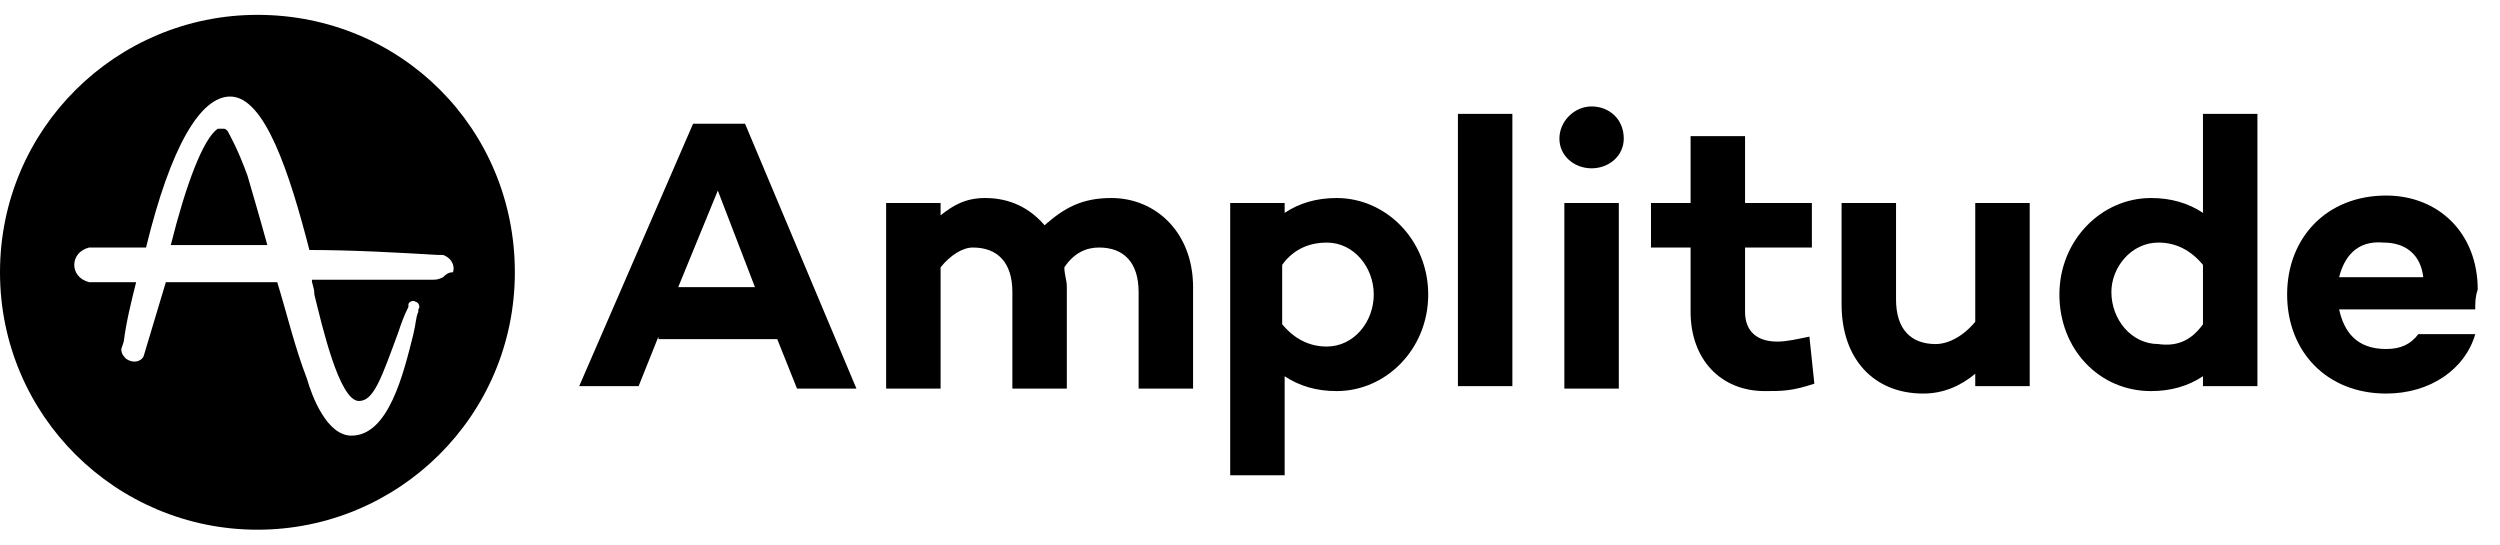 <svg width="101" height="22" viewBox="0 0 101 22" fill="none" xmlns="http://www.w3.org/2000/svg">
<path d="M9.2 5.3C9.1 5.2 9.1 5.2 9 5.2C8.9 5.2 8.9 5.2 8.8 5.2C8.2 5.6 7.5 7.5 6.9 9.9H7.5C8.6 9.9 9.7 9.9 10.8 9.9C10.5 8.8 10.2 7.8 10 7.1C9.6 6 9.3 5.5 9.2 5.3Z" fill="black"/>
<path d="M10.4 0.6C4.7 0.6 0 5.2 0 11C0 16.8 4.7 21.4 10.4 21.4C16.1 21.4 20.8 16.8 20.8 11C20.8 5.2 16.2 0.6 10.4 0.6ZM17.9 11.2C17.7 11.3 17.6 11.3 17.5 11.3H12.6C12.6 11.5 12.7 11.6 12.7 11.9C13 13.1 13.7 16.2 14.5 16.2C15.1 16.2 15.4 15.3 16.1 13.4C16.2 13.1 16.3 12.8 16.5 12.4V12.3C16.5 12.2 16.7 12.1 16.8 12.2C16.9 12.2 17 12.4 16.9 12.5V12.6C16.8 12.8 16.8 13.1 16.7 13.5C16.3 15.1 15.7 17.6 14.2 17.6C13.2 17.6 12.6 16 12.4 15.3C11.9 14 11.6 12.7 11.2 11.4H6.7L5.8 14.4C5.7 14.6 5.4 14.7 5.1 14.5C5 14.4 4.9 14.3 4.9 14.1L5 13.8C5.1 13 5.3 12.2 5.5 11.4H3.6C3.2 11.3 3 11 3 10.7C3 10.4 3.2 10.1 3.6 10C3.7 10 3.7 10 3.8 10H3.9C4.5 10 5.2 10 5.9 10C6.9 5.9 8.1 3.9 9.3 3.9C10.7 3.9 11.7 7 12.5 10.1C14.2 10.1 16 10.2 17.7 10.3H17.8H17.9C18.2 10.4 18.4 10.7 18.3 11C18.1 11 18 11.1 17.9 11.2Z" fill="black"/>
<path d="M26.6 13.6L25.8 15.6H23.4L28 5H30.1L34.6 15.7H32.2L31.4 13.7H26.6V13.6ZM29 7.7L27.4 11.6H30.5L29 7.7Z" fill="black"/>
<path d="M48.2 11.6V15.7H46V11.8C46 10.6 45.4 10 44.4 10C43.9 10 43.4 10.2 43 10.8C43 11.1 43.1 11.3 43.1 11.6V15.7H40.9V11.8C40.9 10.6 40.3 10 39.3 10C38.9 10 38.4 10.3 38 10.8V15.7H35.8V8.2H38V8.7C38.5 8.3 39 8 39.8 8C40.8 8 41.6 8.4 42.2 9.1C43 8.4 43.7 8 44.9 8C46.7 8 48.2 9.4 48.2 11.6Z" fill="black"/>
<path d="M57.7 11.9C57.7 14.1 56 15.8 54 15.8C53.2 15.8 52.5 15.6 51.9 15.2V19.2H49.7V8.2H51.9V8.6C52.5 8.2 53.2 8 54 8C56 8 57.7 9.7 57.7 11.9ZM55.5 11.9C55.5 10.8 54.7 9.8 53.6 9.8C53 9.8 52.3 10 51.8 10.7V13.1C52.3 13.7 52.9 14 53.6 14C54.7 14 55.5 13 55.5 11.9Z" fill="black"/>
<path d="M61.1 15.6H58.9V4.6H61.1V15.6Z" fill="black"/>
<path d="M63 5.6C63 4.9 63.6 4.3 64.3 4.3C65 4.3 65.6 4.8 65.6 5.6C65.6 6.3 65 6.8 64.3 6.8C63.6 6.8 63 6.3 63 5.6ZM65.4 8.2V15.7H63.2V8.2H65.4V8.2Z" fill="black"/>
<path d="M73.3 15.5C72.4 15.8 72 15.8 71.3 15.8C69.5 15.8 68.3 14.5 68.3 12.6V10H66.7V8.2H68.3V5.5H70.5V8.2H73.2V10H70.5V12.6C70.5 13.4 71 13.8 71.8 13.8C72.2 13.8 72.6 13.7 73.1 13.6L73.3 15.5Z" fill="black"/>
<path d="M82 15.6H79.8V15.1C79.2 15.6 78.5 15.9 77.7 15.9C75.7 15.9 74.4 14.5 74.4 12.3V8.2H76.6V12.1C76.6 13.3 77.2 13.9 78.2 13.9C78.7 13.9 79.3 13.6 79.8 13V8.2H82V15.6Z" fill="black"/>
<path d="M91.2 15.6H89V15.2C88.4 15.6 87.7 15.8 86.9 15.8C84.8 15.8 83.2 14.1 83.2 11.9C83.2 9.7 84.9 8 86.9 8C87.7 8 88.4 8.2 89 8.6V4.6H91.2V15.6ZM89 13.1V10.7C88.5 10.1 87.9 9.8 87.2 9.8C86.1 9.8 85.3 10.8 85.3 11.8C85.3 12.9 86.1 13.9 87.2 13.9C87.9 14 88.5 13.8 89 13.1Z" fill="black"/>
<path d="M100 12.5H94.5C94.7 13.4 95.2 14.1 96.4 14.1C97 14.1 97.4 13.9 97.7 13.5H100C99.6 14.9 98.2 15.9 96.4 15.9C94 15.9 92.4 14.2 92.4 11.9C92.4 9.6 94 7.9 96.4 7.9C98.5 7.9 100.1 9.4 100.1 11.7C100 12 100 12.2 100 12.5ZM94.5 11.2H97.9C97.8 10.3 97.2 9.8 96.3 9.8C95.2 9.7 94.7 10.4 94.5 11.2Z" fill="black"/>
</svg>
